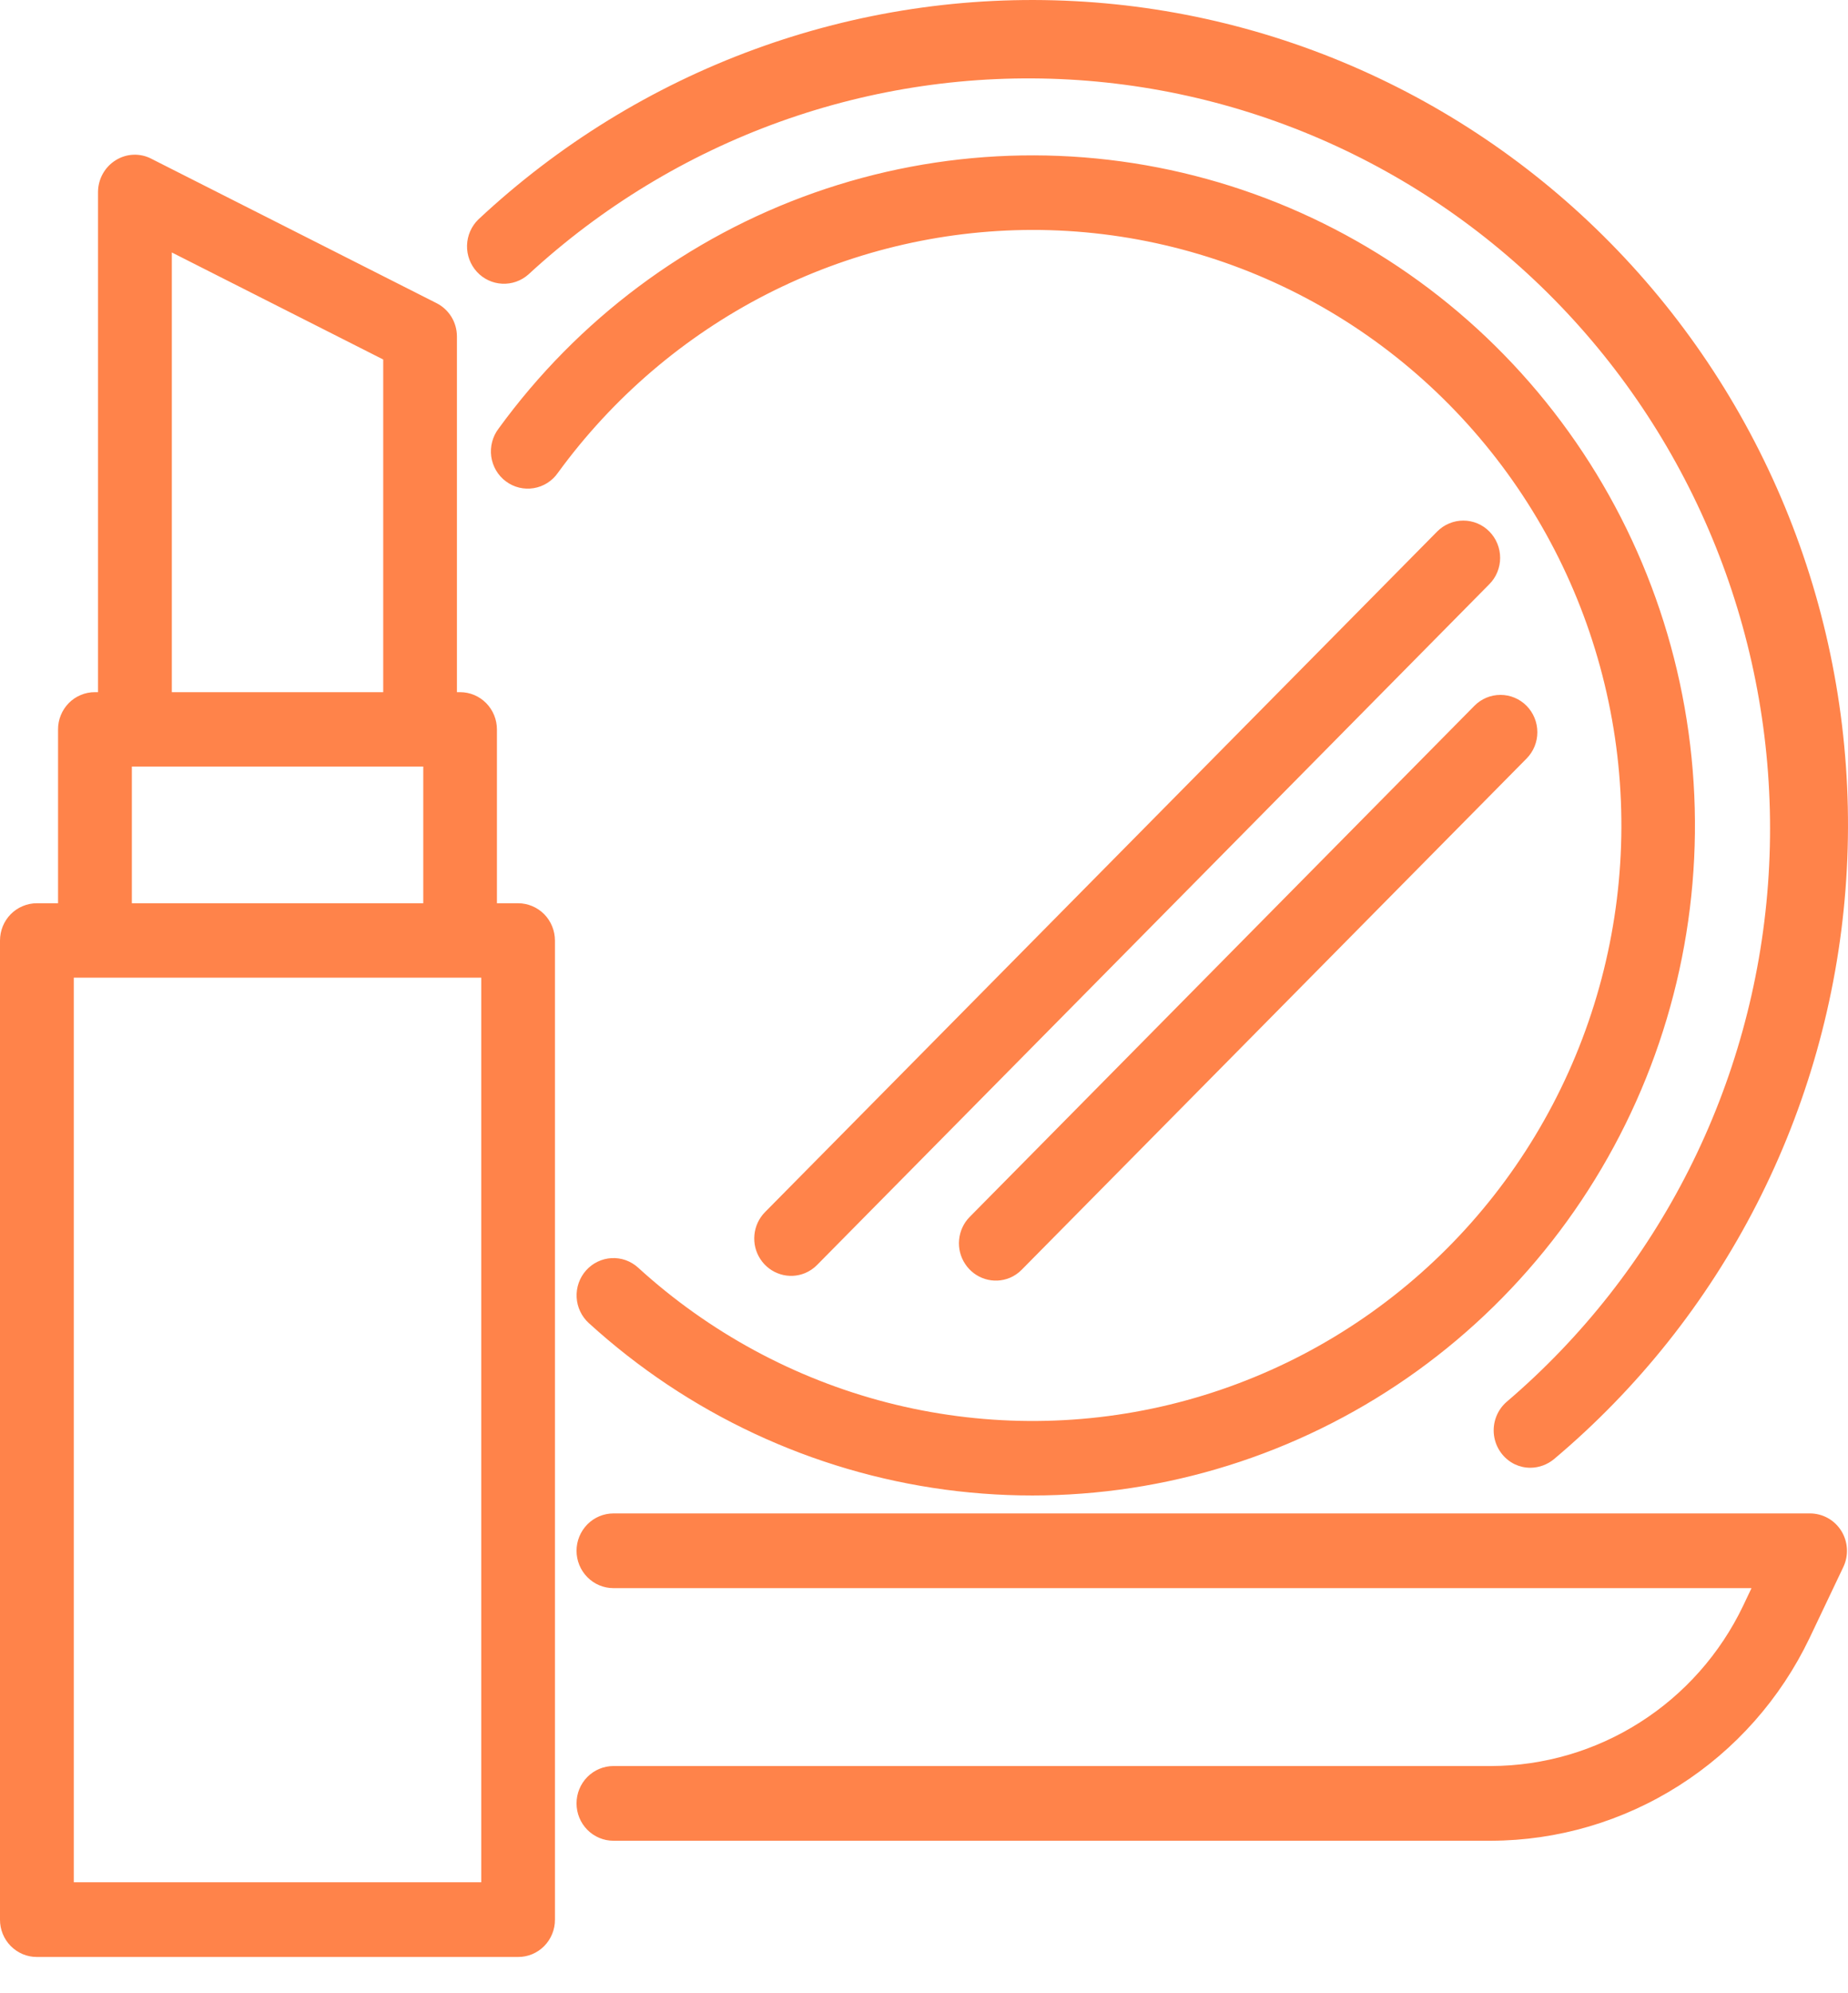 <svg width="51" height="55" viewBox="0 0 51 55" fill="none" xmlns="http://www.w3.org/2000/svg">
<path fill-rule="evenodd" clip-rule="evenodd" d="M14.298 24.926H13.714V20.132C13.714 19.996 13.688 19.862 13.637 19.737C13.586 19.612 13.511 19.499 13.417 19.403C13.322 19.307 13.21 19.231 13.087 19.179C12.963 19.127 12.831 19.101 12.697 19.101H12.61V9.283C12.609 9.092 12.557 8.906 12.458 8.744C12.358 8.582 12.217 8.451 12.048 8.366L4.179 4.382C4.025 4.301 3.853 4.263 3.68 4.27C3.507 4.277 3.338 4.33 3.191 4.423C3.043 4.515 2.921 4.644 2.836 4.797C2.751 4.95 2.706 5.122 2.705 5.298V19.101H2.619C2.485 19.1 2.352 19.127 2.229 19.179C2.105 19.23 1.993 19.306 1.898 19.402C1.804 19.498 1.729 19.612 1.678 19.737C1.627 19.862 1.601 19.996 1.602 20.132V24.926H1.016C0.882 24.926 0.75 24.953 0.627 25.005C0.503 25.056 0.391 25.133 0.296 25.228C0.202 25.324 0.127 25.438 0.076 25.563C0.026 25.688 -0 25.822 8.06016e-06 25.957V52.973C-0.001 53.109 0.025 53.243 0.076 53.368C0.127 53.493 0.202 53.607 0.296 53.702C0.391 53.798 0.503 53.874 0.626 53.926C0.75 53.978 0.882 54.004 1.016 54.004H14.298C14.432 54.005 14.565 53.978 14.688 53.927C14.812 53.875 14.924 53.799 15.019 53.703C15.114 53.607 15.188 53.493 15.239 53.368C15.29 53.243 15.316 53.109 15.315 52.973V25.957C15.315 25.822 15.289 25.688 15.238 25.563C15.187 25.438 15.113 25.324 15.018 25.228C14.924 25.133 14.811 25.056 14.688 25.005C14.564 24.953 14.432 24.926 14.298 24.926ZM4.742 6.967L10.576 9.921V19.101H4.742V6.967ZM3.638 21.154H11.681V24.926H3.639V21.154H3.638ZM13.282 51.943H2.036V26.98H13.282V51.943ZM49.955 41.764H16.931C16.66 41.764 16.401 41.873 16.21 42.066C16.019 42.26 15.911 42.522 15.911 42.795C15.911 43.069 16.019 43.331 16.21 43.524C16.401 43.718 16.66 43.826 16.931 43.826H48.337L48.104 44.317C47.471 45.637 46.484 46.752 45.255 47.532C44.027 48.314 42.606 48.73 41.155 48.735H16.93C16.66 48.735 16.4 48.844 16.209 49.037C16.018 49.23 15.911 49.493 15.911 49.766C15.911 50.04 16.018 50.302 16.209 50.495C16.4 50.688 16.66 50.797 16.93 50.797H41.153C42.988 50.791 44.783 50.263 46.336 49.275C47.889 48.288 49.136 46.879 49.936 45.209L50.87 43.245C50.945 43.088 50.98 42.914 50.97 42.74C50.961 42.566 50.908 42.397 50.817 42.249C50.725 42.101 50.598 41.978 50.447 41.894C50.296 41.809 50.126 41.765 49.954 41.764H49.955ZM14.584 7.573C16.594 5.718 18.949 4.287 21.513 3.363C24.076 2.44 26.796 2.043 29.513 2.195C32.23 2.347 34.889 3.046 37.336 4.25C39.783 5.454 41.968 7.139 43.763 9.207C45.558 11.275 46.928 13.685 47.791 16.294C48.655 18.904 48.995 21.662 48.792 24.406C48.589 27.15 47.848 29.826 46.61 32.277C45.373 34.728 43.664 36.904 41.585 38.68C41.454 38.792 41.353 38.935 41.291 39.097C41.229 39.258 41.208 39.433 41.23 39.605C41.252 39.777 41.316 39.941 41.417 40.081C41.517 40.221 41.651 40.334 41.806 40.409C41.941 40.472 42.088 40.505 42.237 40.504C42.474 40.502 42.702 40.418 42.885 40.267C45.196 38.323 47.099 35.93 48.481 33.23C49.863 30.53 50.696 27.577 50.931 24.546C51.166 21.515 50.799 18.467 49.85 15.582C48.902 12.697 47.391 10.034 45.408 7.749C43.425 5.464 41.01 3.603 38.304 2.278C35.599 0.952 32.658 0.188 29.656 0.031C26.653 -0.127 23.65 0.325 20.823 1.361C17.997 2.396 15.404 3.994 13.198 6.059C13.007 6.247 12.896 6.502 12.889 6.772C12.882 7.041 12.979 7.302 13.16 7.5C13.341 7.698 13.591 7.816 13.857 7.829C14.123 7.843 14.384 7.751 14.584 7.573ZM28.479 6.345C31.117 6.342 33.715 6.989 36.051 8.229C38.386 9.469 40.388 11.266 41.883 13.463C43.379 15.661 44.322 18.194 44.633 20.843C44.944 23.492 44.612 26.177 43.667 28.668C42.722 31.158 41.192 33.379 39.208 35.137C37.225 36.896 34.848 38.139 32.283 38.761C29.717 39.383 27.041 39.363 24.485 38.705C21.929 38.046 19.57 36.769 17.611 34.982C17.512 34.891 17.396 34.822 17.27 34.776C17.144 34.731 17.01 34.712 16.877 34.719C16.743 34.726 16.613 34.76 16.492 34.818C16.371 34.876 16.263 34.958 16.174 35.058C16.084 35.159 16.015 35.276 15.971 35.403C15.926 35.531 15.907 35.666 15.914 35.801C15.921 35.936 15.954 36.068 16.012 36.19C16.069 36.312 16.15 36.421 16.25 36.512C18.993 39.013 22.422 40.616 26.083 41.108C29.745 41.6 33.469 40.959 36.763 39.269C40.058 37.58 42.769 34.92 44.539 31.641C46.31 28.363 47.057 24.619 46.682 20.902C46.308 17.186 44.829 13.671 42.44 10.821C40.051 7.972 36.865 5.92 33.301 4.938C29.737 3.956 25.962 4.088 22.474 5.318C18.986 6.548 15.948 8.817 13.76 11.827C13.677 11.935 13.617 12.06 13.582 12.192C13.547 12.325 13.539 12.463 13.557 12.599C13.576 12.734 13.622 12.865 13.691 12.983C13.761 13.101 13.852 13.203 13.962 13.284C14.071 13.366 14.195 13.424 14.327 13.456C14.459 13.488 14.595 13.493 14.729 13.471C14.863 13.449 14.991 13.4 15.106 13.327C15.221 13.254 15.32 13.159 15.398 13.046C16.909 10.973 18.88 9.287 21.151 8.123C23.424 6.96 25.934 6.351 28.48 6.345H28.479ZM39.664 14.666L21.11 33.452C20.945 33.62 20.842 33.842 20.82 34.078C20.797 34.315 20.856 34.552 20.986 34.749C21.116 34.947 21.31 35.093 21.535 35.163C21.759 35.233 22.001 35.222 22.218 35.132C22.342 35.08 22.455 35.004 22.549 34.908L41.101 16.122C41.196 16.027 41.271 15.914 41.322 15.789C41.373 15.664 41.4 15.531 41.4 15.396C41.4 15.26 41.374 15.127 41.323 15.002C41.272 14.877 41.197 14.763 41.103 14.668C41.009 14.572 40.897 14.496 40.773 14.444C40.65 14.393 40.518 14.366 40.384 14.366C40.251 14.366 40.118 14.392 39.995 14.444C39.871 14.495 39.759 14.571 39.664 14.666H39.664ZM26.76 33.583C26.594 33.751 26.492 33.973 26.469 34.209C26.446 34.446 26.505 34.683 26.636 34.88C26.766 35.078 26.96 35.224 27.184 35.294C27.409 35.364 27.65 35.353 27.868 35.263C27.991 35.211 28.103 35.135 28.197 35.039L42.129 20.933C42.32 20.74 42.427 20.479 42.427 20.206C42.427 19.933 42.32 19.671 42.129 19.477C41.938 19.284 41.679 19.176 41.41 19.176C41.139 19.176 40.88 19.284 40.69 19.477L26.76 33.583H26.76Z" fill="#FF834A"/>
</svg>
